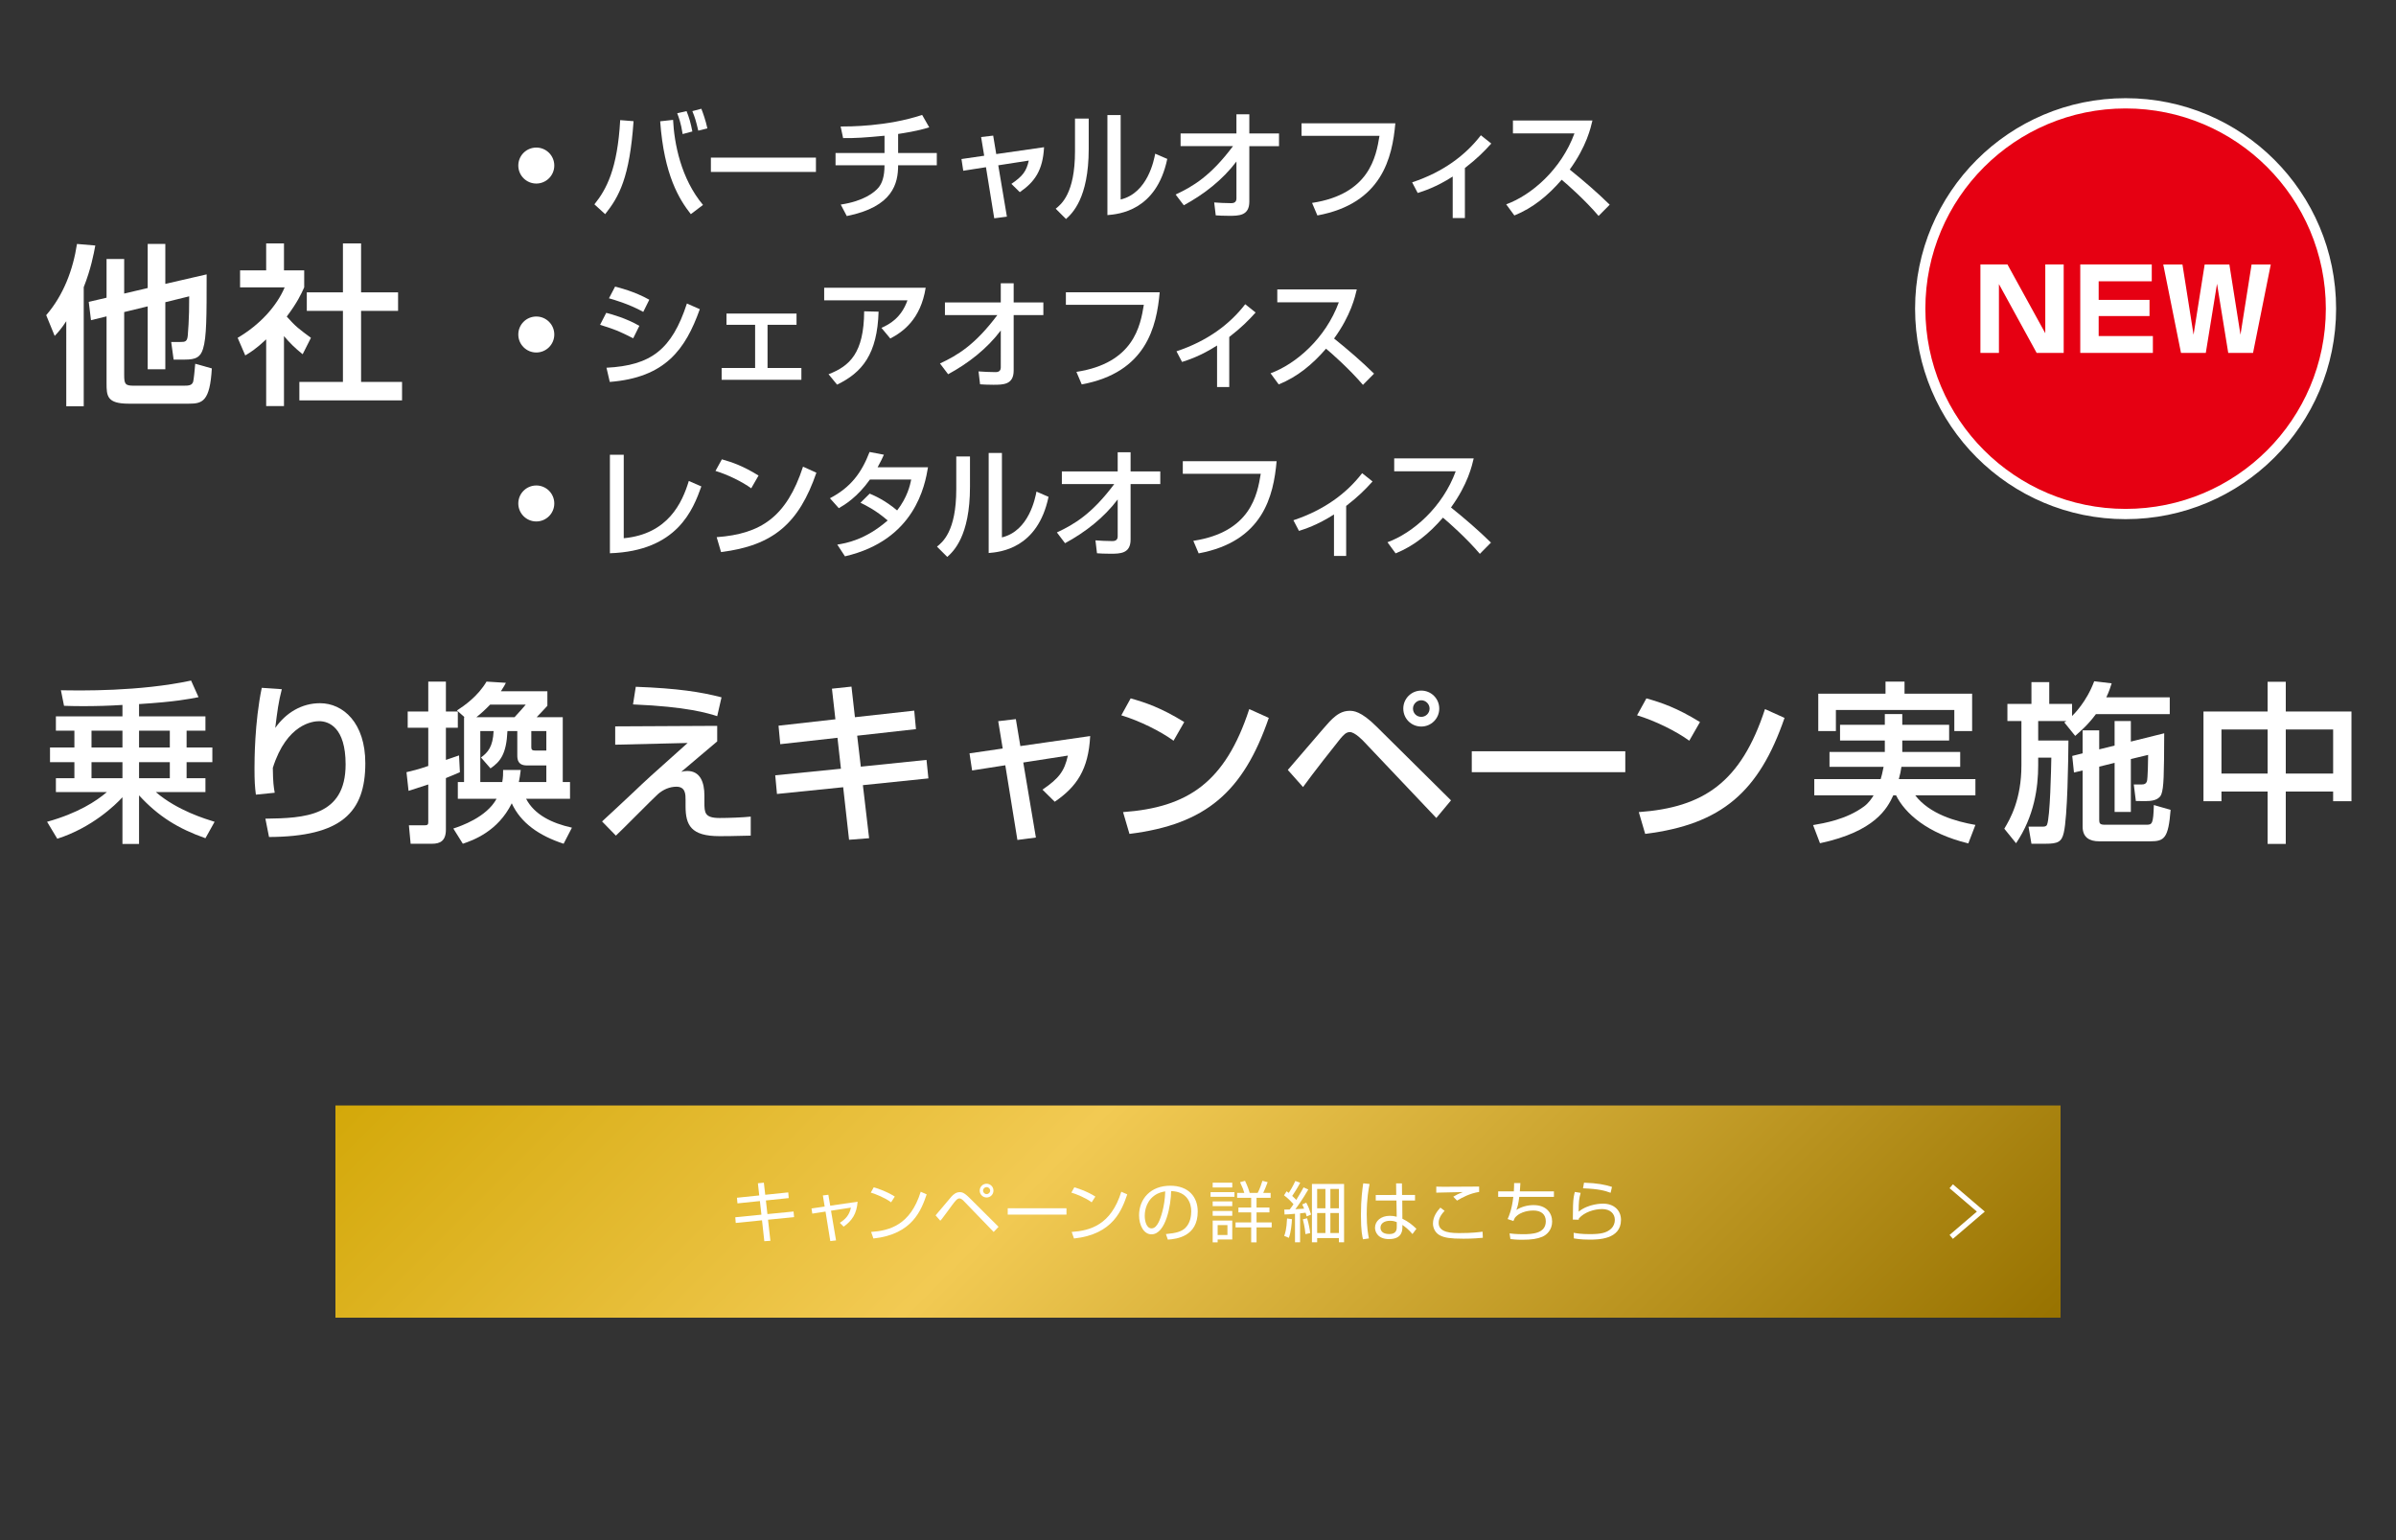 <?xml version="1.0" encoding="utf-8"?>
<!-- Generator: Adobe Illustrator 16.0.4, SVG Export Plug-In . SVG Version: 6.00 Build 0)  -->
<!DOCTYPE svg PUBLIC "-//W3C//DTD SVG 1.0//EN" "http://www.w3.org/TR/2001/REC-SVG-20010904/DTD/svg10.dtd">
<svg version="1.0" id="レイヤー_1" xmlns="http://www.w3.org/2000/svg" xmlns:xlink="http://www.w3.org/1999/xlink" x="0px"
	 y="0px" width="700px" height="450px" viewBox="0 0 700 450" enable-background="new 0 0 700 450" xml:space="preserve">
<rect x="0" y="0" width="700" height="450" fill="#333333" stroke="none"/>
<g>
	<g>
		<path fill="#FFFFFF" d="M19.361,93.855c-1.465,2.222-2.424,3.283-3.384,4.293l-2.475-6.061c5.051-5.859,7.829-13.232,8.99-20.809
			l5.354,0.455c-0.455,2.424-1.263,6.818-3.384,12.172v34.799h-5.101V93.855z M36.281,85.774l6.869-1.616V71.279h5.152v11.667
			l12.071-2.778c0,12.324,0,18.384-1.061,21.769c-0.757,2.424-2.071,3.131-5.303,3.131h-3.283l-0.707-5.152h2.677
			c1.364,0,2.02-0.05,2.172-1.97c0-0.202,0.455-4.646,0.404-11.364l-6.97,1.717v19.597H43.15V89.512l-6.869,1.667v18.435
			c0,2.677,0.354,3.081,2.879,3.081h14.445c1.616,0,2.475-0.101,2.828-1.162c0.152-0.455,0.505-3.839,0.606-5.253l4.849,1.364
			c-0.555,9.697-2.778,10.303-6.717,10.303H37.594c-6.364,0-6.465-2.272-6.465-6.01V92.441l-4.545,1.111l-0.657-5.354l5.202-1.212
			V75.673h5.152C36.281,75.673,36.281,85.774,36.281,85.774z"/>
		<path fill="#FFFFFF" d="M82.966,118.654h-5.202V99.158c-3.03,2.829-4.545,3.738-6.111,4.697l-2.222-5.151
			c6.465-3.788,11.415-9.243,13.738-14.748H70.137v-4.95h7.626v-7.879h5.202v7.879h5.909v4.95c-0.858,1.919-2.02,4.444-5.101,8.536
			c2.576,2.929,3.788,3.788,7.071,6.212l-2.424,4.798c-2.374-1.919-3.737-3.283-5.455-5.303L82.966,118.654L82.966,118.654z
			 M100.188,71.127h5.303V85.42H116.3v5.404h-10.809v20.758h11.97v5.404h-30v-5.404h12.728V90.825H89.633v-5.404h10.556
			L100.188,71.127L100.188,71.127z"/>
	</g>
	<g>
		<path fill="#FFFFFF" d="M161.937,48.372c0,2.901-2.356,5.257-5.257,5.257c-2.889,0-5.257-2.345-5.257-5.257
			c0-2.937,2.38-5.257,5.257-5.257C159.569,43.115,161.937,45.447,161.937,48.372z"/>
		<path fill="#FFFFFF" d="M173.657,59.704c3.525-4.389,6.74-10.333,7.535-24.607l3.905,0.311
			c-1.141,16.451-4.216,22.05-8.295,27.165L173.657,59.704z M196.641,35.027c0.346,6.877,2.281,17.142,8.744,24.849l-3.56,2.696
			c-3.353-4.286-7.811-11.336-8.951-27.13L196.641,35.027z M199.44,39.174c-0.519-3.387-1.209-5.081-1.59-6.083l2.73-0.622
			c0.76,1.901,1.209,3.421,1.693,5.944L199.44,39.174z M204.002,38.172c-0.691-2.938-0.968-3.836-1.728-5.703l2.626-0.691
			c0.484,1.244,1.245,3.318,1.763,5.737L204.002,38.172z"/>
		<path fill="#FFFFFF" d="M238.378,46.052v4.182h-30.69v-4.182H238.378z"/>
		<path fill="#FFFFFF" d="M262.39,44.704h11.302v3.595H262.39c0,5.253-1.486,12.131-15,14.827l-1.763-3.353
			c6.843-1.037,9.815-3.594,10.956-4.873c1.106-1.279,1.832-3.283,1.832-6.601h-14.308v-3.595h14.308v-5.046
			c-5.771,0.553-8.433,0.726-12.096,0.691l-0.726-3.387c2.247,0,13.617,0.035,23.813-3.387l2.074,3.629
			c-3.457,1.106-7.535,1.693-9.09,1.936V44.704z"/>
		<path fill="#FFFFFF" d="M286.637,40.039l3.525-0.415l0.898,5.392l13.963-2.004c-0.346,6.705-2.696,10.126-7.085,13.133
			l-2.454-2.419c3.353-2.281,4.389-3.732,5.081-6.809l-8.917,1.383l2.523,15l-3.698,0.484l-2.419-14.931l-6.636,1.037l-0.519-3.421
			l6.636-0.968L286.637,40.039z"/>
		<path fill="#FFFFFF" d="M318.072,43.495c0,14.516-4.908,18.939-6.636,20.495l-3.007-3.007c1.59-1.279,5.634-4.424,5.634-16.728
			v-9.608h4.009L318.072,43.495L318.072,43.495z M327.404,58.287c7.949-1.901,9.746-11.612,10.092-13.375l3.525,1.521
			c-3.18,15.207-14.205,16.14-17.488,16.417V33.61h3.871V58.287z"/>
		<path fill="#FFFFFF" d="M343.463,56.835c5.184-2.419,10.266-5.461,16.764-14.136h-15.312v-3.698h16.313v-5.599h3.767v5.599h8.676
			V42.7h-8.676v16.209c0,4.147-3.075,4.147-5.944,4.147c-1.763,0-2.938-0.069-3.869-0.138l-0.451-3.767
			c1.453,0.104,3.318,0.208,4.908,0.208c0.416,0,1.59,0,1.59-1.348V47.193c-4.078,5.391-9.47,9.573-15.379,12.788L343.463,56.835z"
			/>
		<path fill="#FFFFFF" d="M407.654,36.029c-0.898,10.058-3.905,23.433-22.775,26.923l-1.555-3.664
			c16.762-2.558,18.697-13.479,19.699-19.596h-22.775v-3.664L407.654,36.029L407.654,36.029z"/>
		<path fill="#FFFFFF" d="M427.975,63.713h-3.56V51.582c-4.839,3.11-8.604,4.286-10.229,4.804l-1.625-3.11
			c9.056-3.007,15.588-7.915,20.08-13.755l3.041,2.419c-2.143,2.385-4.146,4.389-7.707,7.154V63.713L427.975,63.713z"/>
		<path fill="#FFFFFF" d="M440.043,59.704c7.396-2.696,16.105-10.23,19.941-20.736h-17.973V35.2h23.226
			c-0.483,2.074-1.693,7.535-6.636,14.343c4.043,3.249,7.983,6.636,11.682,10.265l-3.248,3.283
			c-3.905-4.597-9.193-9.262-10.783-10.576c-4.01,4.631-8.364,8.226-13.824,10.438L440.043,59.704z"/>
		<path fill="#FFFFFF" d="M161.937,97.738c0,2.901-2.356,5.257-5.257,5.257c-2.889,0-5.257-2.344-5.257-5.257
			c0-2.937,2.38-5.257,5.257-5.257C159.569,92.48,161.937,94.813,161.937,97.738z"/>
		<path fill="#FFFFFF" d="M184.993,98.839c-4.527-2.247-4.631-2.315-9.677-3.94l1.797-3.491c1.659,0.415,5.945,1.625,9.677,3.802
			L184.993,98.839z M177.183,107.445c13.029-0.657,19.112-5.323,23.501-18.767l3.767,1.659
			c-4.216,11.82-10.126,19.977-26.301,21.255L177.183,107.445z M187.931,91.132c-4.216-2.35-8.917-3.664-10.023-3.975l1.797-3.421
			c1.175,0.311,5.599,1.382,9.988,3.836L187.931,91.132z"/>
		<path fill="#FFFFFF" d="M232.708,91.616v3.283h-8.468v12.615h9.885v3.456H210.83v-3.456h9.781V94.899h-8.364v-3.283H232.708z"/>
		<path fill="#FFFFFF" d="M270.439,84.082c-1.486,9.331-6.739,12.926-10.333,14.827l-2.592-3.111
			c2.315-1.037,5.772-2.868,7.604-8.053h-24.331v-3.663H270.439z M242.065,109.346c6.152-2.385,10.334-6.152,10.403-18.387
			l4.216,0.104c-0.38,12.408-4.769,17.765-12.131,21.324L242.065,109.346z"/>
		<path fill="#FFFFFF" d="M274.617,106.201c5.184-2.419,10.265-5.461,16.762-14.136h-15.311v-3.698h16.313v-5.599h3.767v5.599h8.675
			v3.698h-8.675v16.209c0,4.147-3.076,4.147-5.944,4.147c-1.763,0-2.938-0.069-3.871-0.138l-0.449-3.767
			c1.452,0.104,3.318,0.208,4.908,0.208c0.415,0,1.59,0,1.59-1.348V96.559c-4.078,5.391-9.47,9.573-15.38,12.788L274.617,106.201z"
			/>
		<path fill="#FFFFFF" d="M338.809,85.395c-0.898,10.058-3.905,23.433-22.776,26.923l-1.555-3.664
			c16.762-2.558,18.698-13.479,19.7-19.596h-22.775v-3.664L338.809,85.395L338.809,85.395z"/>
		<path fill="#FFFFFF" d="M359.13,113.079h-3.56v-12.131c-4.84,3.11-8.606,4.286-10.23,4.804l-1.625-3.11
			c9.055-3.007,15.587-7.915,20.081-13.755l3.041,2.419c-2.144,2.385-4.147,4.389-7.707,7.154V113.079L359.13,113.079z"/>
		<path fill="#FFFFFF" d="M371.197,109.069c7.396-2.696,16.104-10.23,19.941-20.736h-17.973v-3.768h23.225
			c-0.482,2.074-1.692,7.535-6.636,14.343c4.044,3.249,7.984,6.636,11.683,10.265l-3.248,3.283
			c-3.905-4.597-9.193-9.262-10.783-10.576c-4.01,4.631-8.364,8.226-13.824,10.438L371.197,109.069z"/>
		<path fill="#FFFFFF" d="M161.937,147.104c0,2.901-2.356,5.257-5.257,5.257c-2.889,0-5.257-2.345-5.257-5.257
			c0-2.937,2.38-5.257,5.257-5.257C159.569,141.846,161.937,144.179,161.937,147.104z"/>
		<path fill="#FFFFFF" d="M182.229,157.26c12.995-1.21,17.108-10.472,19.009-16.728l3.663,1.59
			c-2.419,6.739-6.981,18.87-26.715,19.527v-28.79h4.043V157.26z"/>
		<path fill="#FFFFFF" d="M219.471,142.675c-2.592-1.901-6.878-4.009-10.438-5.081l1.866-3.387
			c3.041,0.864,6.048,1.866,10.714,4.735L219.471,142.675z M209.378,156.949c12.926-0.933,20.426-5.91,25.23-20.599l3.905,1.763
			c-5.081,14.758-12.546,21.29-27.856,23.19L209.378,156.949z"/>
		<path fill="#FFFFFF" d="M254.082,144.23c1.383,0.588,4.39,1.866,8.019,4.908c3.007-3.871,3.767-7.361,4.113-9.021h-12.062
			c-3.698,5.185-7.396,7.396-9.09,8.364l-2.592-2.903c6.014-3.145,9.193-7.327,11.578-13.514l4.182,0.795
			c-0.449,1.002-0.795,1.797-1.832,3.664h14.723c-0.898,5.357-3.836,21.29-24.262,26.024l-2.247-3.421
			c2.558-0.415,8.157-1.348,14.723-7.05c-3.525-3.042-6.394-4.424-7.949-5.185L254.082,144.23z"/>
		<path fill="#FFFFFF" d="M283.385,142.226c0,14.516-4.908,18.939-6.636,20.495l-3.007-3.007c1.59-1.279,5.634-4.424,5.634-16.728
			v-9.608h4.009L283.385,142.226L283.385,142.226z M292.716,157.018c7.949-1.901,9.746-11.612,10.092-13.375l3.525,1.521
			c-3.18,15.207-14.205,16.14-17.488,16.417v-29.238h3.871V157.018z"/>
		<path fill="#FFFFFF" d="M308.775,155.567c5.184-2.419,10.265-5.461,16.762-14.136h-15.311v-3.698h16.313v-5.599h3.767v5.599h8.675
			v3.698h-8.675v16.209c0,4.147-3.076,4.147-5.944,4.147c-1.763,0-2.938-0.069-3.871-0.138l-0.449-3.767
			c1.452,0.104,3.318,0.208,4.908,0.208c0.415,0,1.59,0,1.59-1.348v-10.817c-4.078,5.391-9.47,9.573-15.38,12.788L308.775,155.567z"
			/>
		<path fill="#FFFFFF" d="M372.968,134.761c-0.897,10.058-3.905,23.433-22.776,26.923l-1.555-3.664
			c16.761-2.558,18.697-13.479,19.7-19.596h-22.776v-3.664L372.968,134.761L372.968,134.761z"/>
		<path fill="#FFFFFF" d="M393.288,162.444h-3.56v-12.131c-4.84,3.11-8.605,4.286-10.229,4.804l-1.625-3.11
			c9.056-3.007,15.587-7.915,20.08-13.755l3.041,2.419c-2.144,2.385-4.146,4.389-7.707,7.154V162.444L393.288,162.444z"/>
		<path fill="#FFFFFF" d="M405.355,158.435c7.396-2.696,16.104-10.23,19.94-20.736h-17.972v-3.768h23.225
			c-0.482,2.074-1.692,7.535-6.636,14.343c4.044,3.249,7.984,6.636,11.682,10.265l-3.248,3.283
			c-3.904-4.597-9.192-9.262-10.782-10.576c-4.01,4.631-8.364,8.226-13.824,10.438L405.355,158.435z"/>
	</g>
	<g>
		<path fill="#FFFFFF" d="M35.776,205.97c-3.889,0.252-7.728,0.354-11.616,0.354c-2.323,0-3.889-0.05-5.455-0.101l-0.909-4.545
			c5.606,0.101,22.879,0.404,38.031-2.828l2.172,4.849c-2.829,0.555-6.869,1.363-17.375,2.02v3.586h19.395v4.192h-5.505v4.899h7.525
			v4.293h-7.525v4.698h5.505v4.04H45.524c6.263,5.403,14.596,7.88,17.172,8.688l-2.677,4.798
			c-8.03-2.828-13.788-6.414-19.395-12.525v14.192h-4.849v-13.64c-2.121,2.324-8.939,8.891-19.041,12.123l-2.979-4.951
			c9.041-2.524,14.344-6.01,17.475-8.687H16.331v-4.041h5.404v-4.697h-7.122v-4.293h7.122v-4.899h-5.404v-4.192h19.445V205.97z
			 M26.735,213.495v4.899h9.041v-4.899H26.735z M26.735,222.688v4.697h9.041v-4.697H26.735z M40.625,213.495v4.899h8.99v-4.899
			H40.625z M40.625,222.688v4.697h8.99v-4.697H40.625z"/>
		<path fill="#FFFFFF" d="M82.334,201.374c-0.96,3.637-1.313,6.415-1.919,11.313c3.182-4.495,7.778-7.222,13.081-7.222
			c6.768,0,13.233,5.758,13.233,17.526c0,14.394-6.97,21.465-28.132,21.565l-1.061-5.354c11.415-0.151,23.435-0.656,23.435-15.858
			c0-10.859-4.95-12.627-7.728-12.627c-1.667,0-9.445,0.657-13.536,13.637c0.05,4.292,0.252,5.556,0.556,7.272l-5.505,0.556
			c-0.303-2.424-0.404-3.938-0.404-7.625c0-2.172,0-13.385,2.121-23.587L82.334,201.374z"/>
		<path fill="#FFFFFF" d="M118.756,225.617c1.717-0.404,3.283-0.758,6.364-1.818v-11.162h-6.01v-4.748h6.01v-8.738h5.152v8.738
			h3.485v4.748h-3.485v9.395c0.757-0.253,3.435-1.162,3.838-1.313l0.252,4.899c-1.364,0.606-2.828,1.212-4.091,1.717v15.051
			c0,3.335-1.717,4.142-4.041,4.142h-6.263l-0.505-5.402h4.697c0.909,0,0.959-0.354,0.959-1.011v-10.909
			c-1.515,0.505-2.727,0.909-5.758,1.869L118.756,225.617z M135.575,228.496v-18.94h0.151l-2.222-1.97
			c2.172-1.414,6.111-4.142,8.637-8.435l5.657,0.354c-0.404,0.758-0.505,1.01-1.465,2.475h13.586v4.242
			c-0.455,0.505-2.525,2.728-3.132,3.333h7.627v18.94h2.121v4.899h-12.829c2.424,4.646,7.475,7.119,13.384,8.435l-2.424,4.696
			c-7.122-2.323-12.526-6.062-15.152-11.818c-4.041,8.232-11.313,10.809-14.293,11.818l-2.778-4.444
			c2.171-0.707,9.697-3.283,12.626-8.687h-11.313v-4.899L135.575,228.496L135.575,228.496z M150.322,209.556
			c1.111-1.162,3.132-3.485,3.283-3.687h-10.404c-1.263,1.313-2.778,2.728-4.041,3.687H150.322z M146.736,228.496
			c0.253-1.414,0.253-2.323,0.253-3.535h5.151c-0.202,1.564-0.303,2.323-0.556,3.535h8.031v-4.849h-5.657
			c-2.626,0-2.828-1.667-2.828-2.98v-7.071h-2.879c-0.303,6.717-2.071,8.94-4.95,10.91l-2.778-3.182
			c2.071-1.516,3.485-3.182,3.687-7.728h-3.889v14.9H146.736z M155.222,213.596v4.748c0,0.758,0.303,0.96,1.313,0.96h3.081v-5.708
			H155.222z"/>
		<path fill="#FFFFFF" d="M209.533,212.081v4.546c-1.717,1.414-8.99,7.627-10.505,8.889c0.505-0.15,1.01-0.251,1.768-0.251
			c3.788,0,5,3.333,5,7.171v1.971c0,3.029,0.05,4.596,4.444,4.596c2.525,0,6.768-0.15,9.091-0.402v5.555
			c-5.101,0.152-7.98,0.152-9.142,0.152c-8.283,0-9.899-3.183-9.899-8.738V233.7c0-1.565,0-3.839-2.677-3.839
			c-1.919,0-3.889,0.809-5.455,2.223c-1.97,1.818-10.404,10.404-12.222,12.07l-4.041-4.142c0.354-0.253,8.333-7.778,9.646-8.989
			c2.728-2.627,4.646-4.396,15.354-13.94l-21.162,0.506v-5.354L209.533,212.081z M209.533,209.253
			c-2.728-0.859-8.738-2.778-24.597-3.435l0.808-5.152c12.273,0.455,19.041,1.515,25.051,3.081L209.533,209.253z"/>
		<path fill="#FFFFFF" d="M243.055,201.222l5.707-0.606l1.01,8.939l17.324-1.919l0.505,5.404l-17.172,1.919L251.49,224l19.192-1.97
			l0.556,5.404l-19.142,1.971l1.818,15.505l-5.859,0.455l-1.717-15.354l-19.344,1.971l-0.505-5.455l19.193-1.918l-1.01-9.042
			l-16.718,1.869l-0.505-5.404l16.617-1.869L243.055,201.222z"/>
		<path fill="#FFFFFF" d="M291.634,210.717l5.151-0.606l1.313,7.879l20.404-2.929c-0.505,9.798-3.939,14.798-10.354,19.193
			l-3.586-3.535c4.899-3.334,6.414-5.455,7.424-9.95l-13.031,2.021l3.687,21.92l-5.404,0.707l-3.535-21.819l-9.697,1.516l-0.758-5
			l9.697-1.415L291.634,210.717z"/>
		<path fill="#FFFFFF" d="M342.853,216.425c-3.788-2.778-10.051-5.859-15.253-7.425l2.727-4.949
			c4.445,1.263,8.839,2.727,15.657,6.919L342.853,216.425z M328.105,237.283c18.89-1.362,29.849-8.637,36.87-30.101l5.709,2.576
			c-7.426,21.566-18.334,31.112-40.709,33.891L328.105,237.283z"/>
		<path fill="#FFFFFF" d="M376.24,224.961c10.959-12.779,12.172-14.193,13.029-14.951c1.264-1.162,2.828-2.323,5-2.323
			c1.062,0,3.283,0,7.931,4.646l21.718,21.517l-4.293,5.15l-20.96-22.121c-0.455-0.506-2.829-2.98-4.293-2.98
			c-1.111,0-1.817,0.808-2.778,1.919c-1.414,1.718-8.384,10.606-10.908,14.143L376.24,224.961z M420.482,207.03
			c0,2.93-2.373,5.253-5.252,5.253c-2.93,0-5.252-2.323-5.252-5.253c0-2.929,2.373-5.252,5.252-5.252
			S420.482,204.101,420.482,207.03z M412.807,207.03c0,1.364,1.062,2.424,2.424,2.424c1.313,0,2.426-1.061,2.426-2.424
			c0-1.313-1.111-2.424-2.426-2.424C413.918,204.606,412.807,205.717,412.807,207.03z"/>
		<path fill="#FFFFFF" d="M474.835,219.506v6.111h-44.85v-6.111H474.835L474.835,219.506z"/>
		<path fill="#FFFFFF" d="M493.527,216.425c-3.787-2.778-10.052-5.859-15.253-7.425l2.728-4.949
			c4.445,1.263,8.839,2.727,15.657,6.919L493.527,216.425z M478.78,237.283c18.889-1.362,29.849-8.637,36.869-30.101l5.708,2.576
			c-7.426,21.566-18.334,31.112-40.709,33.891L478.78,237.283z"/>
		<path fill="#FFFFFF" d="M555.759,216.374v3.334h16.92v4.344h-17.172c-0.151,1.11-0.354,2.121-0.758,3.587h22.374v4.746h-17.576
			c4.192,5.455,11.77,7.627,17.576,8.637l-2.07,5.404c-12.07-2.93-18.536-8.839-21.111-14.041h-0.809
			c-1.768,3.838-5.354,10.557-21.415,13.99l-2.021-5.303c3.231-0.557,9.697-1.617,14.898-5.455c1.313-0.959,2.273-2.374,2.778-3.232
			H530.05v-4.746h19.396c0.253-0.81,0.506-1.769,0.858-3.587h-15.809v-4.344h16.162v-3.334h-13.081v-4.596h13.081v-3.132h5.101
			v3.132h13.688v4.596H555.759L555.759,216.374z M550.86,199.151h5.556v3.536h19.748v10.909h-5.202v-6.162h-34.598v6.162h-5.151
			v-10.909h19.647V199.151L550.86,199.151z"/>
		<path fill="#FFFFFF" d="M603.696,210.667h-8.233v5.707h8.839c-0.05,5.606-0.252,22.224-1.362,26.92
			c-0.606,2.677-1.719,3.231-5.305,3.231h-4.142l-0.858-5h3.99c0.656,0,1.162,0,1.414-0.555c0.909-1.971,1.212-16.566,1.263-19.597
			h-3.839v2.222c0,6.515-1.161,14.95-6.465,22.778l-3.434-4.242c1.717-2.879,5-8.536,5-18.536v-12.93h-4.092v-5h7.021v-6.364h5.202
			v6.364h6.667v3.535c0.455-0.455,4.191-4.041,6.465-10.152l5.102,0.606c-0.354,1.111-0.758,2.425-1.564,4.091h18.535v4.899h-21.565
			c-2.323,3.132-4.445,4.95-6.062,6.364l-3.182-3.94L603.696,210.667z M608.443,220.112v-6.718h4.849v5.556l4.495-1.111v-7.172
			h4.748v6.011l9.747-2.425c-0.05,12.224-0.102,15.91-0.858,17.88c-0.454,1.11-1.768,1.919-4.242,1.919H624l-0.606-4.849h2.374
			c0.809,0,1.213-0.253,1.466-0.909c0.252-0.758,0.354-6.465,0.354-7.728l-5.051,1.212v15.455h-4.748V222.89l-4.495,1.111v15.556
			c0,1.01,0.202,1.414,1.616,1.414h12.223c1.616,0,1.97-0.252,2.121-5.758l4.899,1.414c-0.656,8.283-1.818,9.191-5.96,9.191h-14.899
			c-2.929,0-4.849-1.211-4.849-4.293v-16.414l-2.525,0.605l-0.505-4.849L608.443,220.112z"/>
		<path fill="#FFFFFF" d="M667.796,199.202v8.687h19.192v26.212h-5.354v-2.828h-13.839v15.304h-5.303v-15.304h-13.485v2.828h-5.253
			v-26.212h18.738v-8.687H667.796z M649.008,213.142v12.879h13.485v-12.879H649.008z M667.796,213.142v12.879h13.839v-12.879
			H667.796z"/>
	</g>
	<circle fill="#E60012" stroke="#FFFFFF" stroke-width="3" stroke-miterlimit="10" cx="621.001" cy="90.188" r="60"/>
	<g>
		<path fill="#FFFFFF" d="M586.486,77.27l11.051,20.1v-20.1h5.377v25.838h-7.901l-11.018-20.1v20.1h-5.41V77.27H586.486z"/>
		<path fill="#FFFFFF" d="M628.646,77.27v4.918h-15.512v5.443h14.854v4.722h-14.854v5.837h15.838v4.918h-21.215V77.27H628.646z"/>
		<path fill="#FFFFFF" d="M647.711,82.909l-3.278,20.199h-7.247l-5.181-25.838h5.607l3.245,20.526l3.246-20.526h7.215l3.245,20.526
			l3.246-20.526h5.606l-5.18,25.838h-7.247L647.711,82.909z"/>
	</g>
</g>
<linearGradient id="SVGID_1_" gradientUnits="userSpaceOnUse" x1="208.5" y1="212.5" x2="491.501" y2="495.501">
	<stop  offset="0" style="stop-color:#D3A809"/>
	<stop  offset="0.4" style="stop-color:#F2CA53"/>
	<stop  offset="1" style="stop-color:#977200"/>
</linearGradient>
<rect x="98" y="323" fill="url(#SVGID_1_)" width="504" height="62"/>
<polygon fill="#FFFFFF" points="570.545,361.969 569.57,360.828 577.554,354.002 569.57,347.174 570.545,346.033 579.862,354.002 
	"/>
<g>
	<path fill="#FFFFFF" d="M221.423,345.73l1.74-0.175l0.405,3.536l6.726-0.695l0.135,1.661l-6.667,0.695l0.444,3.981l7.634-0.754
		l0.155,1.644l-7.614,0.753l0.696,6.164l-1.778,0.116l-0.676-6.106l-7.672,0.772l-0.135-1.662l7.634-0.754l-0.445-3.98l-6.551,0.679
		l-0.154-1.645l6.512-0.677L221.423,345.73z"/>
	<path fill="#FFFFFF" d="M240.405,349.285l1.604-0.192l0.542,3.188l8-1.159c-0.251,3.555-1.662,5.565-4.078,7.285l-1.12-1.121
		c1.604-1.043,2.783-2.185,3.247-4.444l-5.817,0.907l1.469,8.678l-1.682,0.193l-1.391-8.619l-3.865,0.599l-0.232-1.508l3.846-0.56
		L240.405,349.285z"/>
	<path fill="#FFFFFF" d="M260.334,351.296c-1.585-1.237-4.522-2.436-5.933-2.842l0.87-1.546c0.329,0.097,3.498,1.005,6.145,2.706
		L260.334,351.296z M254.499,359.953c5.45-0.387,11.479-2.049,14.494-11.749l1.739,0.771c-1.546,4.445-4.059,11.673-15.557,12.891
		L254.499,359.953z"/>
	<path fill="#FFFFFF" d="M273.334,355.103c0.773-0.83,3.942-4.733,4.638-5.487c0.521-0.58,1.353-1.295,2.396-1.295
		c0.599,0,1.275,0.076,2.86,1.662l8.503,8.465l-1.43,1.507l-8.793-9.103c-0.135-0.137-0.657-0.695-1.237-0.695
		c-0.638,0-1.275,0.87-2.029,1.854c-0.483,0.638-2.57,3.536-3.034,4.098c-0.174,0.192-0.425,0.482-0.502,0.561L273.334,355.103z
		 M290.244,347.875c0,1.102-0.87,2.01-2.01,2.01c-1.101,0-2.01-0.908-2.01-2.01c0-1.141,0.927-2.01,2.01-2.01
		C289.335,345.865,290.244,346.754,290.244,347.875z M287.209,347.875c0,0.561,0.464,1.023,1.024,1.023
		c0.58,0,1.044-0.464,1.044-1.023c0-0.58-0.483-1.024-1.044-1.024S287.209,347.295,287.209,347.875z"/>
	<path fill="#FFFFFF" d="M311.574,353.034v1.854h-17.161v-1.854H311.574z"/>
	<path fill="#FFFFFF" d="M318.934,351.296c-1.585-1.237-4.522-2.436-5.933-2.842l0.87-1.546c0.329,0.097,3.498,1.005,6.145,2.706
		L318.934,351.296z M313.098,359.953c5.45-0.387,11.479-2.049,14.494-11.749l1.739,0.771c-1.546,4.445-4.058,11.673-15.557,12.891
		L313.098,359.953z"/>
	<path fill="#FFFFFF" d="M340.624,360.572c3.035-0.271,4.638-0.754,5.72-1.837c1.488-1.488,1.682-3.691,1.682-4.869
		c0-2.261-1.121-5.722-5.875-5.856c-0.038,3.885-1.488,12.64-5.758,12.64c-2.262,0-3.614-2.705-3.614-5.546
		c0-4.794,3.362-8.657,9.102-8.657c5.372,0,8.039,3.284,8.039,7.536c0,7.344-6.184,8.02-8.734,8.213L340.624,360.572z
		 M337.203,349.363c-2.763,2.028-2.763,5.392-2.763,5.894c0,1.449,0.483,3.652,1.99,3.652c1.024,0,1.662-1.023,2.048-1.759
		c0.58-1.141,1.816-4.503,1.952-9.044C339.735,348.223,338.479,348.415,337.203,349.363z"/>
	<path fill="#FFFFFF" d="M360.646,348.319v1.372h-6.976v-1.372H360.646z M360.01,345.557v1.392h-5.72v-1.392H360.01z
		 M360.01,351.025v1.391h-5.72v-1.391H360.01z M360.01,353.827v1.391h-5.72v-1.391H360.01z M360.01,356.629v5.527h-4.271v0.83
		h-1.448v-6.357H360.01z M358.6,357.943h-2.86v2.897h2.86V357.943z M365.536,362.986v-4.367h-4.562v-1.448h4.562v-2.938h-3.729
		v-1.41h3.729v-2.841h-4.097v-1.431h2.088c-0.213-0.792-0.426-1.392-1.237-3.131l1.45-0.406c0.83,1.76,1.139,2.706,1.352,3.537h2.34
		c0.578-1.083,1.158-2.706,1.392-3.537l1.526,0.388c-0.291,0.889-0.985,2.492-1.295,3.149h2.164v1.431h-4.115v2.841h3.768v1.41
		h-3.768v2.938h4.424v1.448h-4.424v4.367H365.536L365.536,362.986z"/>
	<path fill="#FFFFFF" d="M382.223,347.547c-1.625,2.84-3.189,4.985-3.771,5.758c0.06,0,2.087-0.115,2.552-0.152
		c-0.23-0.581-0.367-0.87-0.561-1.237l1.179-0.521c0.638,1.159,0.946,1.99,1.43,3.479l-1.313,0.541
		c-0.098-0.426-0.154-0.657-0.309-1.083c-0.465,0.077-1.16,0.135-1.604,0.194v8.443h-1.487v-8.329
		c-1.197,0.136-2.088,0.175-3.054,0.213l-0.077-1.43c0.35,0,0.482,0,1.585-0.039c0.386-0.482,0.792-1.083,1.103-1.526
		c-0.367-0.444-1.547-1.739-2.765-2.608l0.754-1.179c0.29,0.212,0.405,0.289,0.618,0.464c0.426-0.6,1.141-1.759,1.934-3.479
		l1.43,0.522c-0.946,1.815-2.145,3.557-2.338,3.846c0.733,0.676,1.005,0.986,1.179,1.179c1.507-2.512,1.683-2.781,2.126-3.672
		L382.223,347.547z M375.188,361.112c0.231-0.618,0.695-1.912,0.83-5.103l1.431,0.212c-0.058,1.276-0.271,3.77-0.907,5.451
		L375.188,361.112z M381.391,360.591c-0.115-1.874-0.716-4.174-0.754-4.329l1.237-0.309c0.502,1.604,0.792,3.343,0.907,4.328
		L381.391,360.591z M392.676,345.923v17.045h-1.507v-1.235h-6.358v1.235h-1.525v-17.045H392.676z M387.227,347.392h-2.416v5.644
		h2.416V347.392z M387.227,354.426h-2.416v5.837h2.416V354.426z M391.169,347.392h-2.493v5.644h2.493V347.392z M391.169,354.426
		h-2.493v5.837h2.493V354.426z"/>
	<path fill="#FFFFFF" d="M400.128,345.941c-0.271,1.335-0.831,4.253-0.831,8.909c0,3.749,0.405,5.837,0.639,6.995l-1.721,0.251
		c-0.193-0.694-0.617-2.317-0.617-7.015c0-4.85,0.463-7.885,0.676-9.334L400.128,345.941z M407.916,349.15l-0.039-3.384h1.701
		l0.039,3.384h3.787v1.623h-3.729l0.038,5.313c1.816,0.908,2.688,1.623,4.098,2.938l-1.158,1.547
		c-1.123-1.372-2.166-2.126-2.938-2.668v0.542c0,0.984,0,3.594-3.923,3.594c-3.246,0-4.077-2.087-4.077-3.323
		c0-1.953,1.738-3.479,4.329-3.479c0.676,0,1.333,0.076,2.009,0.27l-0.075-4.734h-6.05v-1.622L407.916,349.15L407.916,349.15z
		 M408.07,357.093c-0.465-0.192-0.984-0.405-1.951-0.405c-1.816,0-2.803,0.869-2.803,2.01c0,0.639,0.328,1.876,2.59,1.876
		c2.164,0,2.164-1.489,2.164-2.107V357.093z"/>
	<path fill="#FFFFFF" d="M422.048,353.788c-1.739,1.777-1.739,3.148-1.739,3.536c0,2.957,4.077,2.957,6.279,2.957
		c3.401,0,5.315-0.251,6.552-0.405l0.078,1.777c-1.005,0.097-2.938,0.271-5.663,0.271c-4.02,0-5.431-0.31-6.666-0.869
		c-1.586-0.716-2.242-2.262-2.242-3.537c0-2.162,1.334-3.747,2.164-4.676L422.048,353.788z M432.135,348.262
		c-2.666,0.405-4.908,1.604-6.454,2.531l-1.102-1.141c0.946-0.58,1.563-0.869,2.802-1.354c-6.281,0.115-6.977,0.136-7.768,0.175
		v-1.759c0.771,0.038,0.984,0.038,2.145,0.038c1.643,0,8.908-0.058,10.377-0.058V348.262z"/>
	<path fill="#FFFFFF" d="M444.188,345.672c-0.039,0.657-0.06,1.121-0.155,2.416h9.953v1.604h-10.127
		c-0.251,2.146-0.521,2.977-0.852,3.825c1.508-0.946,3.268-1.409,5.044-1.409c3.788,0,5.411,2.377,5.411,4.812
		c0,2.416-1.546,3.885-2.897,4.445c-1.47,0.599-3.072,0.869-5.855,0.869c-1.817,0-2.841-0.137-3.439-0.214l-0.252-1.643
		c0.639,0.077,1.934,0.231,3.924,0.231c2.667,0,6.668-0.174,6.668-3.769c0-2.067-1.394-3.149-3.653-3.149
		c-0.483,0-3.691,0.038-5.392,2.145c-0.175,0.349-0.252,0.522-0.426,0.928l-1.682-0.579c0.426-0.967,1.218-2.705,1.662-6.492h-4.425
		v-1.604h4.579c0.076-1.314,0.076-1.816,0.076-2.416H444.188L444.188,345.672z"/>
	<path fill="#FFFFFF" d="M461.789,348.532c-0.483,1.836-0.561,2.474-0.58,5.486c2.881-2.338,6.803-2.338,7.111-2.338
		c3.17,0,5.257,1.914,5.257,4.754c0,5.76-6.803,5.76-9.198,5.76c-0.618,0-2.513,0-4.561-0.349l-0.078-1.643
		c0.928,0.155,2.223,0.387,4.656,0.387c3.112,0,4.93-0.289,6.34-1.624c0.677-0.637,1.044-1.604,1.044-2.531
		c0-1.815-1.354-3.169-3.71-3.169c-2.281,0-5.143,0.87-6.783,2.726c-0.039,0.174-0.039,0.213-0.059,0.387l-1.721-0.038
		c0.021-0.657,0.039-3.672,0.059-4.116c0.058-2.185,0.328-3.188,0.521-3.962L461.789,348.532z M470.544,348.513
		c-1.682-0.618-3.383-1.121-8.06-1.313l0.291-1.643c3.979,0.136,6.145,0.579,8.174,1.236L470.544,348.513z"/>
</g>
</svg>
